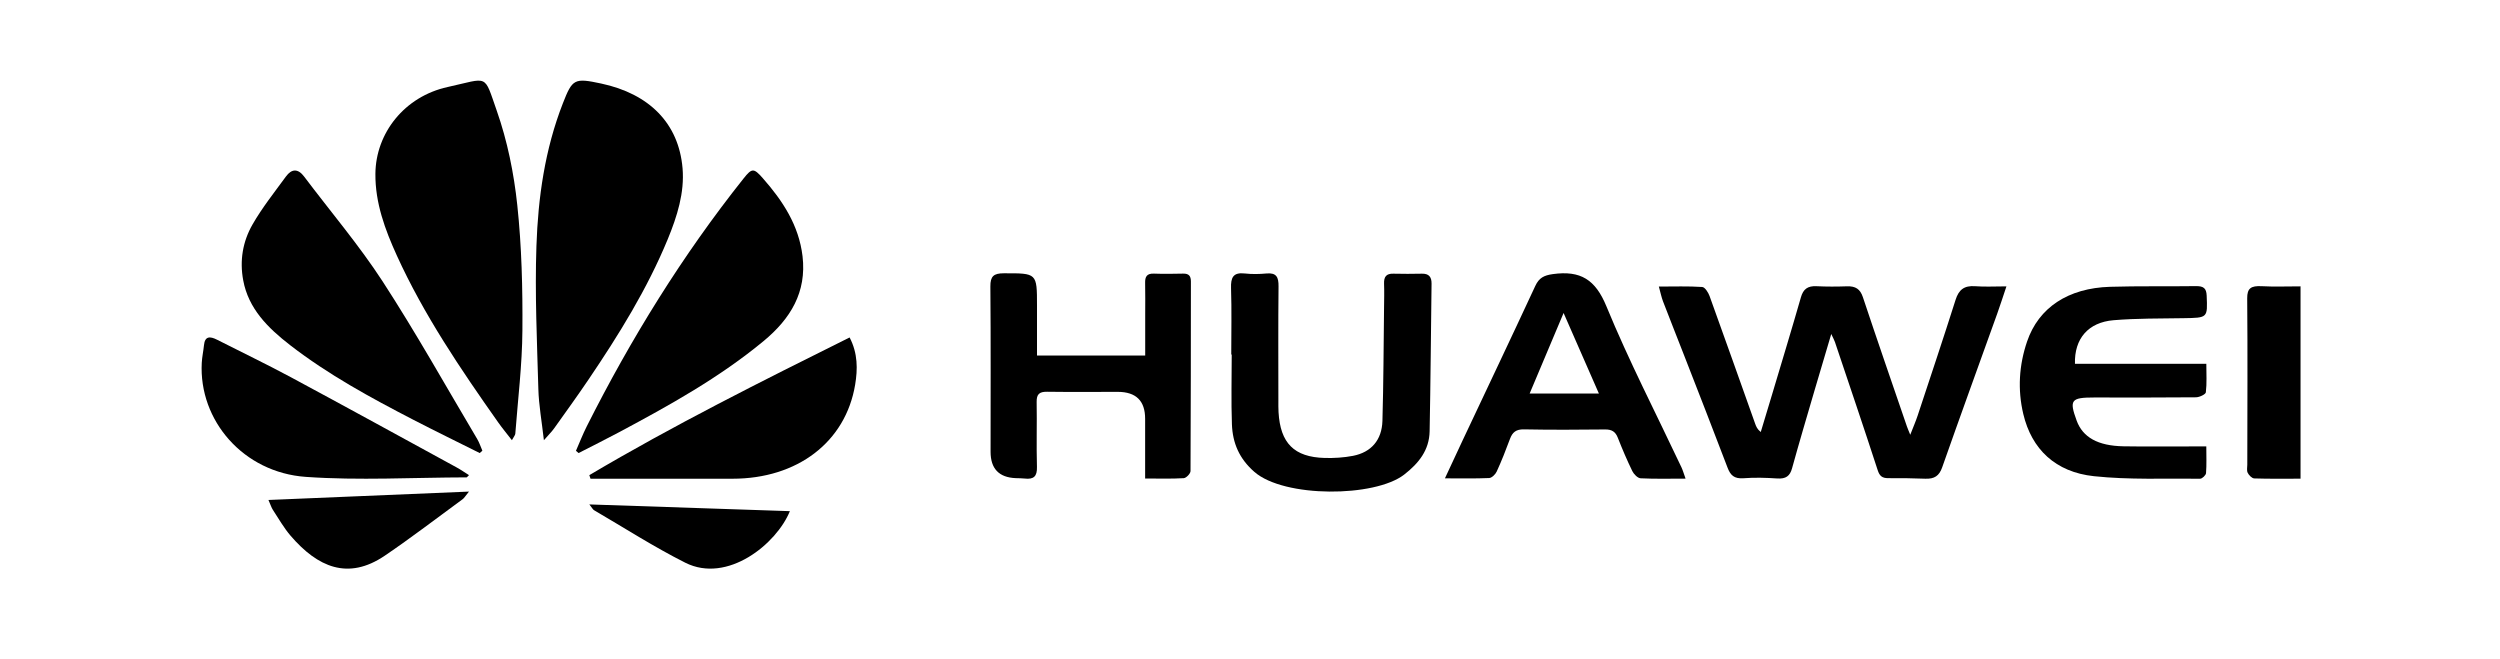 <svg width="186" height="49" viewBox="0 0 186 49" fill="none" xmlns="http://www.w3.org/2000/svg">
<path d="M136.245 24.851C135.793 26.374 135.39 27.716 134.998 29.06C134.434 30.988 133.862 32.912 133.328 34.845C133.17 35.42 132.868 35.642 132.22 35.598C131.391 35.541 130.549 35.517 129.721 35.581C129.018 35.635 128.741 35.351 128.529 34.791C127.474 32.01 126.386 29.238 125.307 26.462C124.782 25.113 124.245 23.767 123.726 22.415C123.61 22.108 123.546 21.784 123.418 21.32C124.567 21.32 125.611 21.283 126.646 21.352C126.848 21.366 127.097 21.763 127.192 22.025C128.337 25.187 129.456 28.359 130.585 31.527C130.659 31.735 130.744 31.939 131 32.144C131.271 31.245 131.544 30.348 131.813 29.449C132.543 27.005 133.285 24.566 133.989 22.116C134.161 21.517 134.482 21.26 135.154 21.294C135.903 21.331 136.655 21.329 137.404 21.302C138.059 21.277 138.4 21.511 138.6 22.111C139.667 25.321 140.776 28.519 141.872 31.72C141.92 31.862 141.983 31.999 142.123 32.347C142.355 31.749 142.534 31.341 142.674 30.918C143.622 28.05 144.583 25.186 145.495 22.307C145.727 21.576 146.114 21.228 146.968 21.295C147.678 21.351 148.397 21.306 149.279 21.306C149.019 22.077 148.82 22.705 148.597 23.326C147.228 27.142 145.84 30.954 144.496 34.777C144.278 35.4 143.923 35.644 143.239 35.616C142.323 35.578 141.406 35.57 140.491 35.575C140.025 35.578 139.839 35.408 139.7 34.981C138.665 31.796 137.586 28.621 136.519 25.445C136.472 25.306 136.397 25.175 136.247 24.852L136.245 24.851Z" fill="black"/>
<path d="M40.466 32.752C40.303 31.318 40.088 30.14 40.054 28.957C39.954 25.408 39.789 21.852 39.91 18.306C40.033 14.702 40.537 11.118 41.878 7.686C42.589 5.866 42.73 5.788 44.724 6.214C48.297 6.977 50.499 9.166 50.783 12.524C50.936 14.329 50.382 16.091 49.684 17.788C48.162 21.481 46.051 24.892 43.79 28.231C42.96 29.459 42.089 30.663 41.226 31.872C41.055 32.112 40.838 32.325 40.466 32.752Z" fill="black"/>
<path d="M38.084 32.75C37.699 32.251 37.366 31.852 37.069 31.431C34.259 27.449 31.532 23.419 29.529 19.021C28.642 17.075 27.912 15.091 27.93 12.933C27.953 9.898 30.099 7.179 33.304 6.474C36.382 5.799 35.981 5.451 36.957 8.232C37.751 10.493 38.235 12.891 38.486 15.26C38.816 18.351 38.889 21.476 38.867 24.585C38.85 27.145 38.533 29.704 38.339 32.264C38.33 32.382 38.223 32.494 38.084 32.752V32.75Z" fill="black"/>
<path d="M35.691 33.707C34.049 32.885 32.396 32.08 30.765 31.238C27.567 29.587 24.413 27.867 21.586 25.68C19.923 24.393 18.482 22.959 18.094 20.851C17.822 19.388 18.057 17.976 18.786 16.704C19.501 15.456 20.417 14.306 21.273 13.133C21.693 12.559 22.161 12.518 22.627 13.136C24.579 15.729 26.703 18.225 28.462 20.928C30.952 24.76 33.176 28.743 35.506 32.666C35.667 32.937 35.762 33.241 35.888 33.53C35.822 33.589 35.759 33.647 35.693 33.707H35.691Z" fill="black"/>
<path d="M42.85 33.542C43.115 32.937 43.355 32.319 43.651 31.728C46.936 25.203 50.762 19.009 55.327 13.272C55.945 12.496 56.081 12.497 56.745 13.249C58.235 14.937 59.436 16.763 59.709 19.061C60.026 21.746 58.807 23.723 56.814 25.373C53.532 28.089 49.824 30.148 46.079 32.147C45.077 32.683 44.059 33.187 43.048 33.707L42.85 33.54V33.542Z" fill="black"/>
<path d="M77.151 26.452H85.203C85.203 25.434 85.203 24.434 85.203 23.433C85.203 22.641 85.216 21.848 85.198 21.056C85.186 20.592 85.318 20.337 85.853 20.357C86.575 20.385 87.3 20.372 88.024 20.357C88.453 20.349 88.603 20.531 88.603 20.948C88.595 25.648 88.603 30.348 88.575 35.048C88.575 35.233 88.256 35.565 88.069 35.576C87.158 35.632 86.242 35.601 85.198 35.601C85.198 34.041 85.195 32.602 85.198 31.161C85.201 29.823 84.522 29.154 83.161 29.155C81.408 29.155 79.654 29.172 77.901 29.147C77.326 29.139 77.118 29.331 77.127 29.905C77.156 31.516 77.102 33.13 77.149 34.741C77.169 35.443 76.907 35.684 76.234 35.604C76.013 35.578 75.789 35.584 75.567 35.574C74.322 35.522 73.699 34.868 73.699 33.614C73.699 29.514 73.719 25.416 73.684 21.317C73.677 20.552 73.929 20.334 74.681 20.333C77.151 20.328 77.153 20.305 77.153 22.738C77.153 23.958 77.153 25.18 77.153 26.45L77.151 26.452Z" fill="black"/>
<path d="M154.375 27.069H164.151C164.151 27.828 164.196 28.515 164.115 29.188C164.097 29.339 163.642 29.556 163.386 29.559C160.861 29.585 158.336 29.574 155.812 29.573C154.08 29.573 153.941 29.755 154.502 31.292C154.956 32.535 156.08 33.172 157.989 33.205C159.7 33.233 161.412 33.213 163.123 33.214C163.425 33.214 163.726 33.214 164.149 33.214C164.149 33.932 164.178 34.569 164.129 35.2C164.117 35.354 163.843 35.617 163.691 35.616C161.058 35.589 158.405 35.705 155.8 35.43C152.918 35.126 151.154 33.415 150.534 30.807C150.103 28.993 150.213 27.173 150.816 25.404C151.675 22.885 153.868 21.433 156.985 21.338C159.114 21.273 161.248 21.318 163.379 21.287C163.95 21.28 164.153 21.453 164.176 21.989C164.245 23.658 164.269 23.644 162.454 23.673C160.719 23.701 158.978 23.681 157.253 23.823C155.356 23.981 154.32 25.206 154.377 27.071L154.375 27.069Z" fill="black"/>
<path d="M91.606 26.379C91.606 24.733 91.643 23.085 91.59 21.442C91.564 20.643 91.751 20.25 92.612 20.346C93.146 20.407 93.694 20.397 94.229 20.346C94.97 20.279 95.13 20.62 95.123 21.308C95.093 24.138 95.111 26.968 95.111 29.798C95.111 30.087 95.106 30.377 95.123 30.665C95.256 32.973 96.282 34.009 98.554 34.072C99.257 34.091 99.977 34.047 100.666 33.914C102.019 33.651 102.812 32.737 102.853 31.314C102.933 28.517 102.939 25.717 102.973 22.918C102.98 22.312 102.997 21.705 102.974 21.099C102.957 20.593 103.14 20.348 103.662 20.362C104.372 20.381 105.083 20.376 105.794 20.362C106.303 20.352 106.513 20.598 106.508 21.099C106.46 24.762 106.436 28.426 106.364 32.089C106.337 33.496 105.551 34.468 104.476 35.306C102.282 37.014 95.541 37.044 93.325 35.108C92.201 34.125 91.708 32.969 91.655 31.576C91.592 29.847 91.64 28.112 91.64 26.379C91.629 26.379 91.619 26.379 91.607 26.379H91.606Z" fill="black"/>
<path d="M125.406 35.61C124.215 35.61 123.136 35.641 122.063 35.585C121.842 35.574 121.555 35.279 121.443 35.048C121.047 34.236 120.695 33.404 120.364 32.565C120.188 32.116 119.918 31.947 119.42 31.952C117.407 31.975 115.395 31.985 113.382 31.945C112.797 31.934 112.527 32.157 112.342 32.655C112.04 33.474 111.718 34.289 111.354 35.084C111.26 35.292 110.992 35.556 110.794 35.566C109.744 35.613 108.691 35.589 107.502 35.589C107.97 34.586 108.401 33.651 108.84 32.72C110.638 28.905 112.45 25.098 114.226 21.272C114.504 20.674 114.863 20.487 115.534 20.393C117.593 20.108 118.697 20.8 119.514 22.783C121.189 26.853 123.22 30.783 125.102 34.773C125.203 34.987 125.265 35.218 125.406 35.608V35.61ZM118.957 29.277C118.073 27.261 117.25 25.383 116.331 23.286C115.44 25.399 114.643 27.289 113.806 29.277H118.957Z" fill="black"/>
<path d="M34.891 35.352C34.757 35.481 34.74 35.516 34.721 35.516C30.729 35.525 26.718 35.76 22.751 35.48C18.101 35.153 14.782 31.278 15.011 26.991C15.035 26.553 15.132 26.12 15.176 25.683C15.242 25.005 15.618 25.005 16.155 25.278C17.985 26.209 19.84 27.098 21.646 28.068C25.769 30.284 29.869 32.536 33.975 34.777C34.283 34.945 34.568 35.146 34.893 35.35L34.891 35.352Z" fill="black"/>
<path d="M43.846 35.351C50.084 31.653 56.61 28.393 63.211 25.107C63.83 26.292 63.812 27.477 63.623 28.619C62.912 32.895 59.317 35.617 54.502 35.617C51.275 35.617 48.046 35.617 44.819 35.617C44.525 35.617 44.23 35.617 43.934 35.617C43.905 35.529 43.875 35.442 43.846 35.353V35.351Z" fill="black"/>
<path d="M171.16 21.305V35.614C169.98 35.614 168.848 35.632 167.716 35.595C167.543 35.589 167.313 35.352 167.23 35.179C167.143 35.004 167.199 34.776 167.199 34.571C167.203 30.444 167.228 26.315 167.192 22.188C167.187 21.459 167.463 21.248 168.273 21.293C169.199 21.344 170.132 21.305 171.16 21.305Z" fill="black"/>
<path d="M19.973 37.198C24.978 36.988 29.827 36.786 34.892 36.574C34.627 36.898 34.541 37.053 34.42 37.141C32.492 38.551 30.59 40.014 28.622 41.347C25.888 43.198 23.63 42.19 21.629 39.869C21.128 39.289 20.732 38.588 20.301 37.932C20.192 37.764 20.13 37.554 19.973 37.198Z" fill="black"/>
<path d="M58.766 38.03C57.78 40.463 54.123 43.444 50.984 41.865C48.65 40.69 46.451 39.274 44.197 37.959C44.111 37.91 44.064 37.802 43.846 37.529C48.932 37.701 53.832 37.864 58.766 38.03Z" fill="black"/>
</svg>
